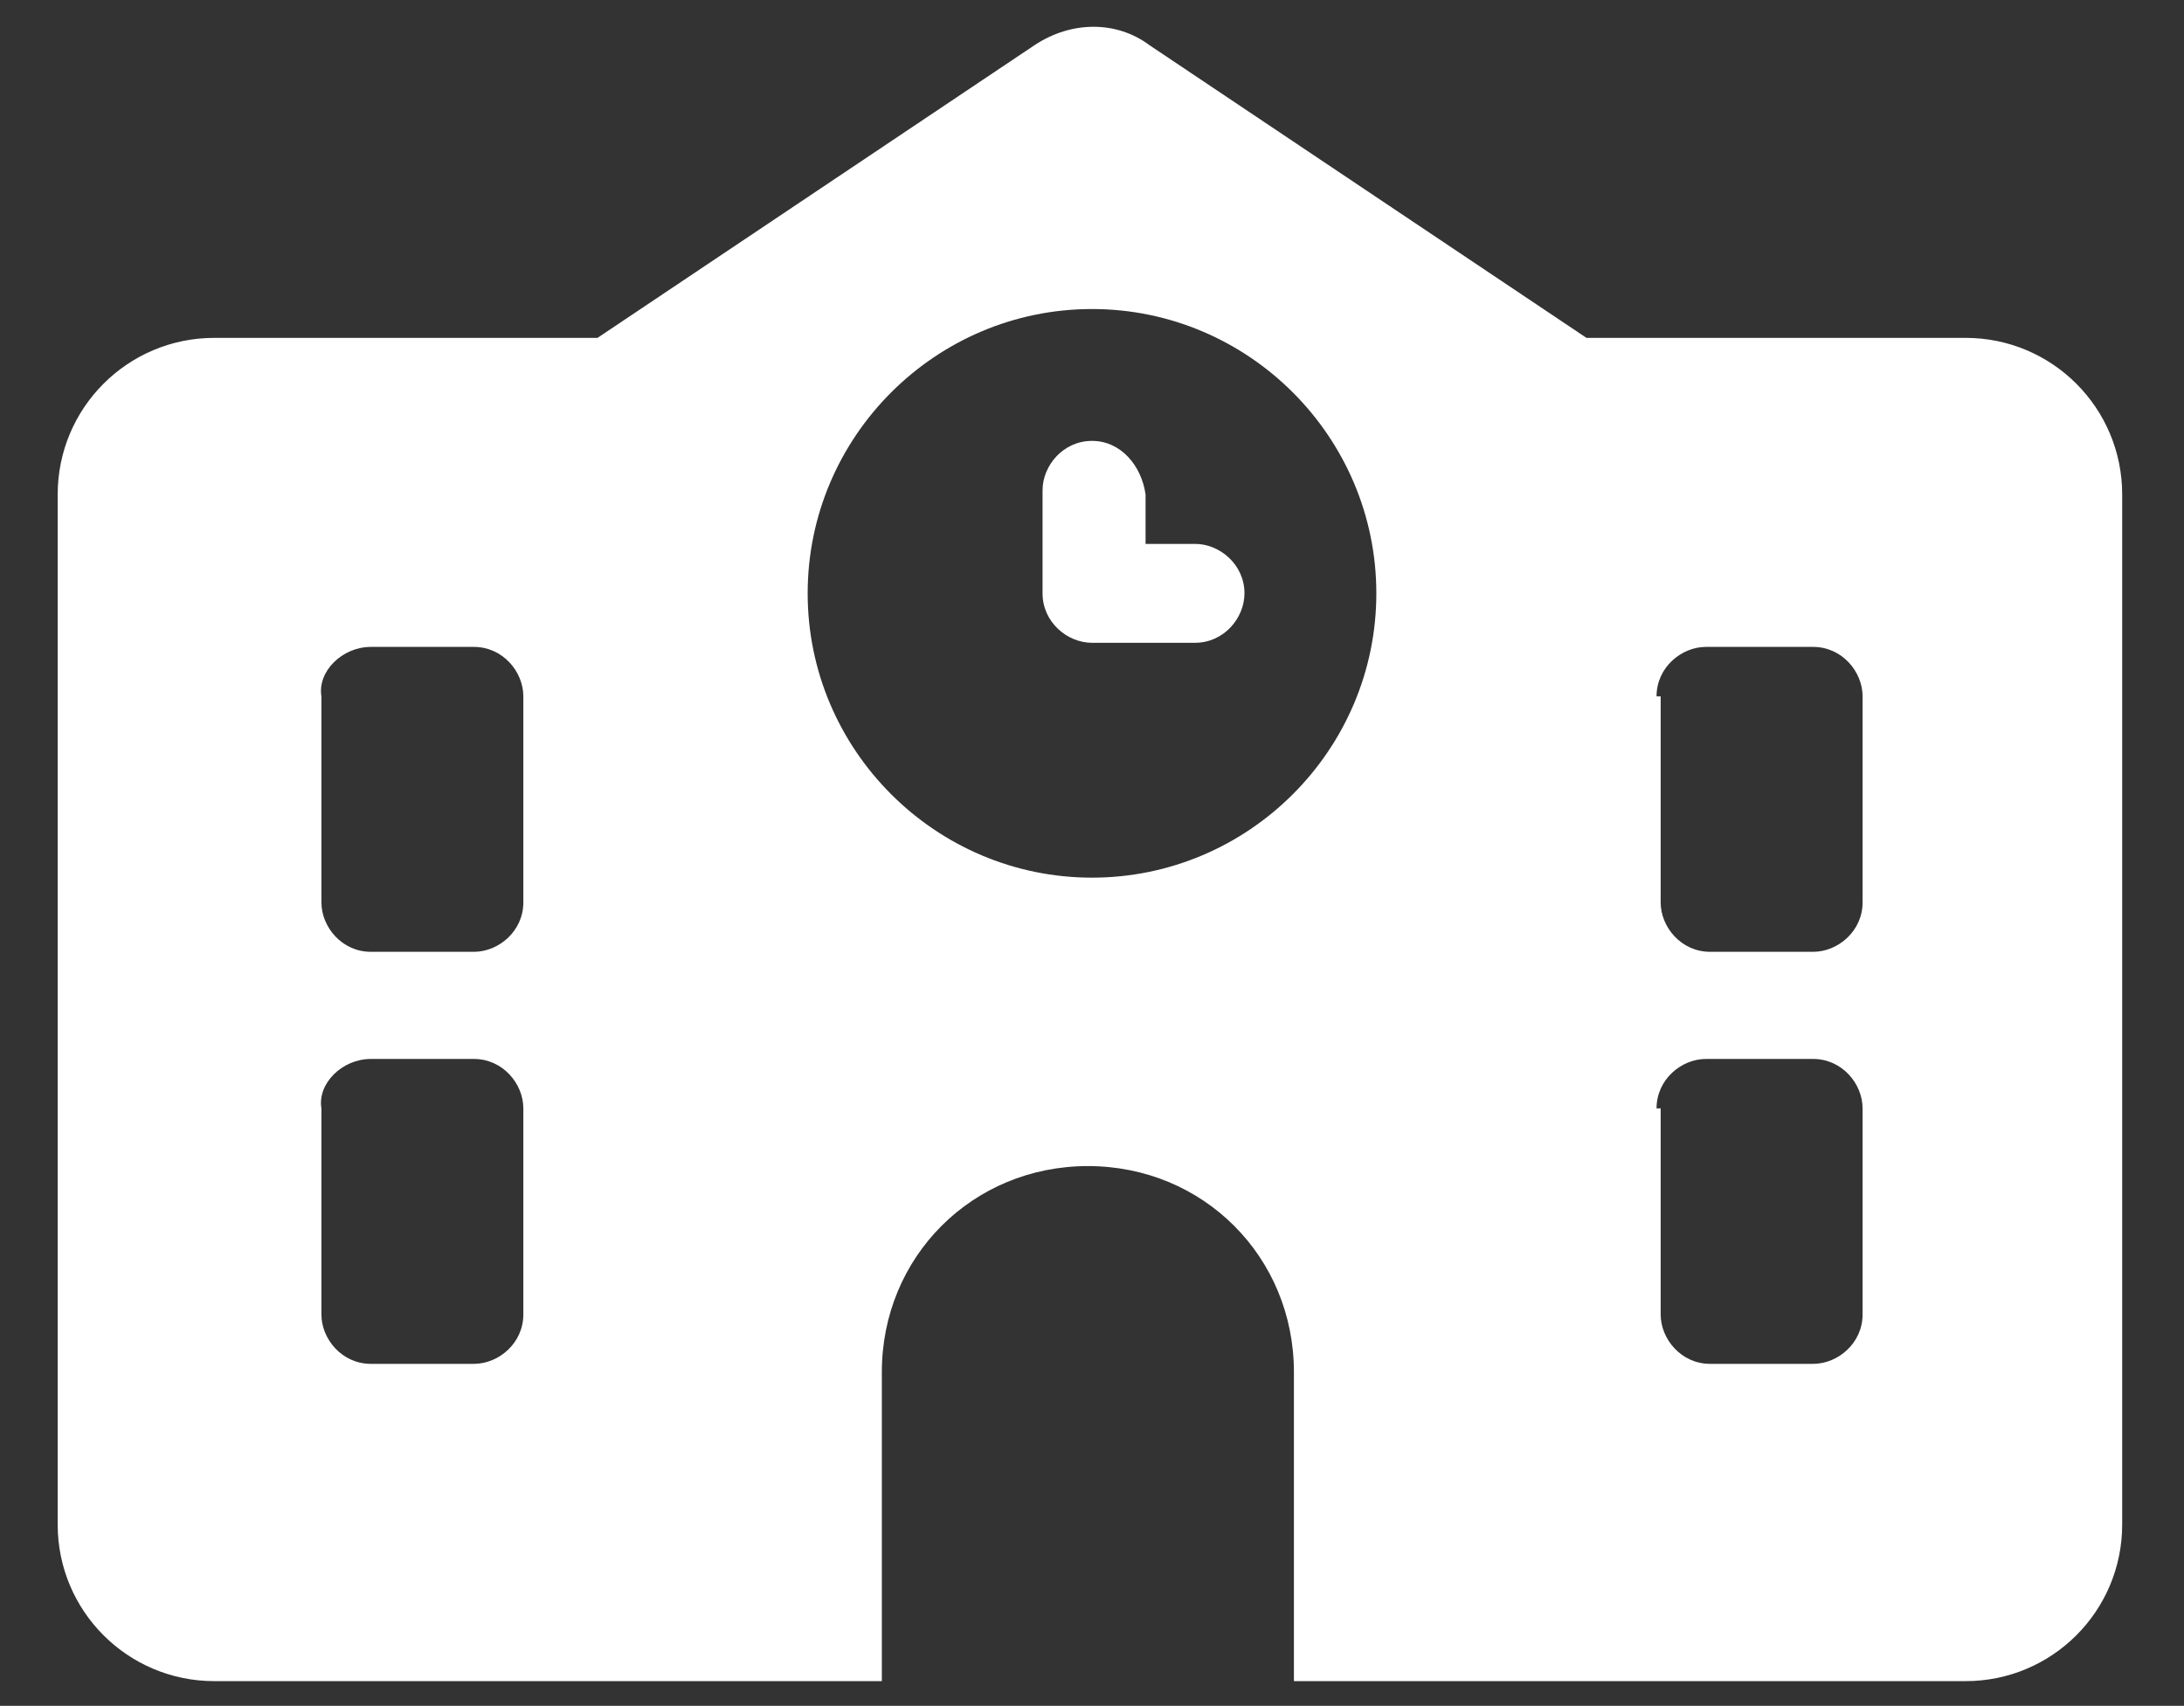 <?xml version="1.0" encoding="utf-8"?>
<!-- Generator: Adobe Illustrator 28.3.0, SVG Export Plug-In . SVG Version: 6.00 Build 0)  -->
<svg version="1.1" id="Layer_1" xmlns="http://www.w3.org/2000/svg" xmlns:xlink="http://www.w3.org/1999/xlink" x="0px" y="0px" viewBox="0 0 53 41.4" style="enable-background:new 0 0 53 41.4;" xml:space="preserve">
  <rect x="0" y="0" width="53" height="41.4" fill="#333333" stroke="none"/>
  <style type="text/css">
	.st0{fill:#FFFFFF;}
</style>
  <path class="st0" d="M27.9,1.1c-0.8-0.6-1.9-0.6-2.8,0L14.5,8.2H5.2c-2.1,0-3.8,1.7-3.8,3.8v25c0,2.1,1.7,3.8,3.8,3.8h16.2v-7.5
	c0-2.8,2.2-5,5-5s5,2.2,5,5v7.5h16.3c2.1,0,3.8-1.7,3.8-3.8v-25c0-2.1-1.7-3.8-3.8-3.8h-9.2L27.9,1.1z M9,15.7h2.5
	c0.7,0,1.2,0.6,1.2,1.2v5c0,0.7-0.6,1.2-1.2,1.2H9c-0.7,0-1.2-0.6-1.2-1.2v-5C7.7,16.3,8.3,15.7,9,15.7z M40.2,16.9
	c0-0.7,0.6-1.2,1.2-1.2H44c0.7,0,1.2,0.6,1.2,1.2v5c0,0.7-0.6,1.2-1.2,1.2h-2.5c-0.7,0-1.2-0.6-1.2-1.2V16.9z M9,25.7h2.5
	c0.7,0,1.2,0.6,1.2,1.2v5c0,0.7-0.6,1.2-1.2,1.2H9c-0.7,0-1.2-0.6-1.2-1.2v-5C7.7,26.3,8.3,25.7,9,25.7z M40.2,26.9
	c0-0.7,0.6-1.2,1.2-1.2H44c0.7,0,1.2,0.6,1.2,1.2v5c0,0.7-0.6,1.2-1.2,1.2h-2.5c-0.7,0-1.2-0.6-1.2-1.2V26.9z M19.6,14.4
	c0-3.8,3.1-6.9,6.9-6.9s6.9,3.1,6.9,6.9s-3.1,6.9-6.9,6.9S19.6,18.2,19.6,14.4z M26.5,10.7c-0.7,0-1.2,0.6-1.2,1.2v2.5
	c0,0.7,0.6,1.2,1.2,1.2H29c0.7,0,1.2-0.6,1.2-1.2c0-0.7-0.6-1.2-1.2-1.2h-1.2v-1.2C27.7,11.3,27.2,10.7,26.5,10.7z" />
</svg>